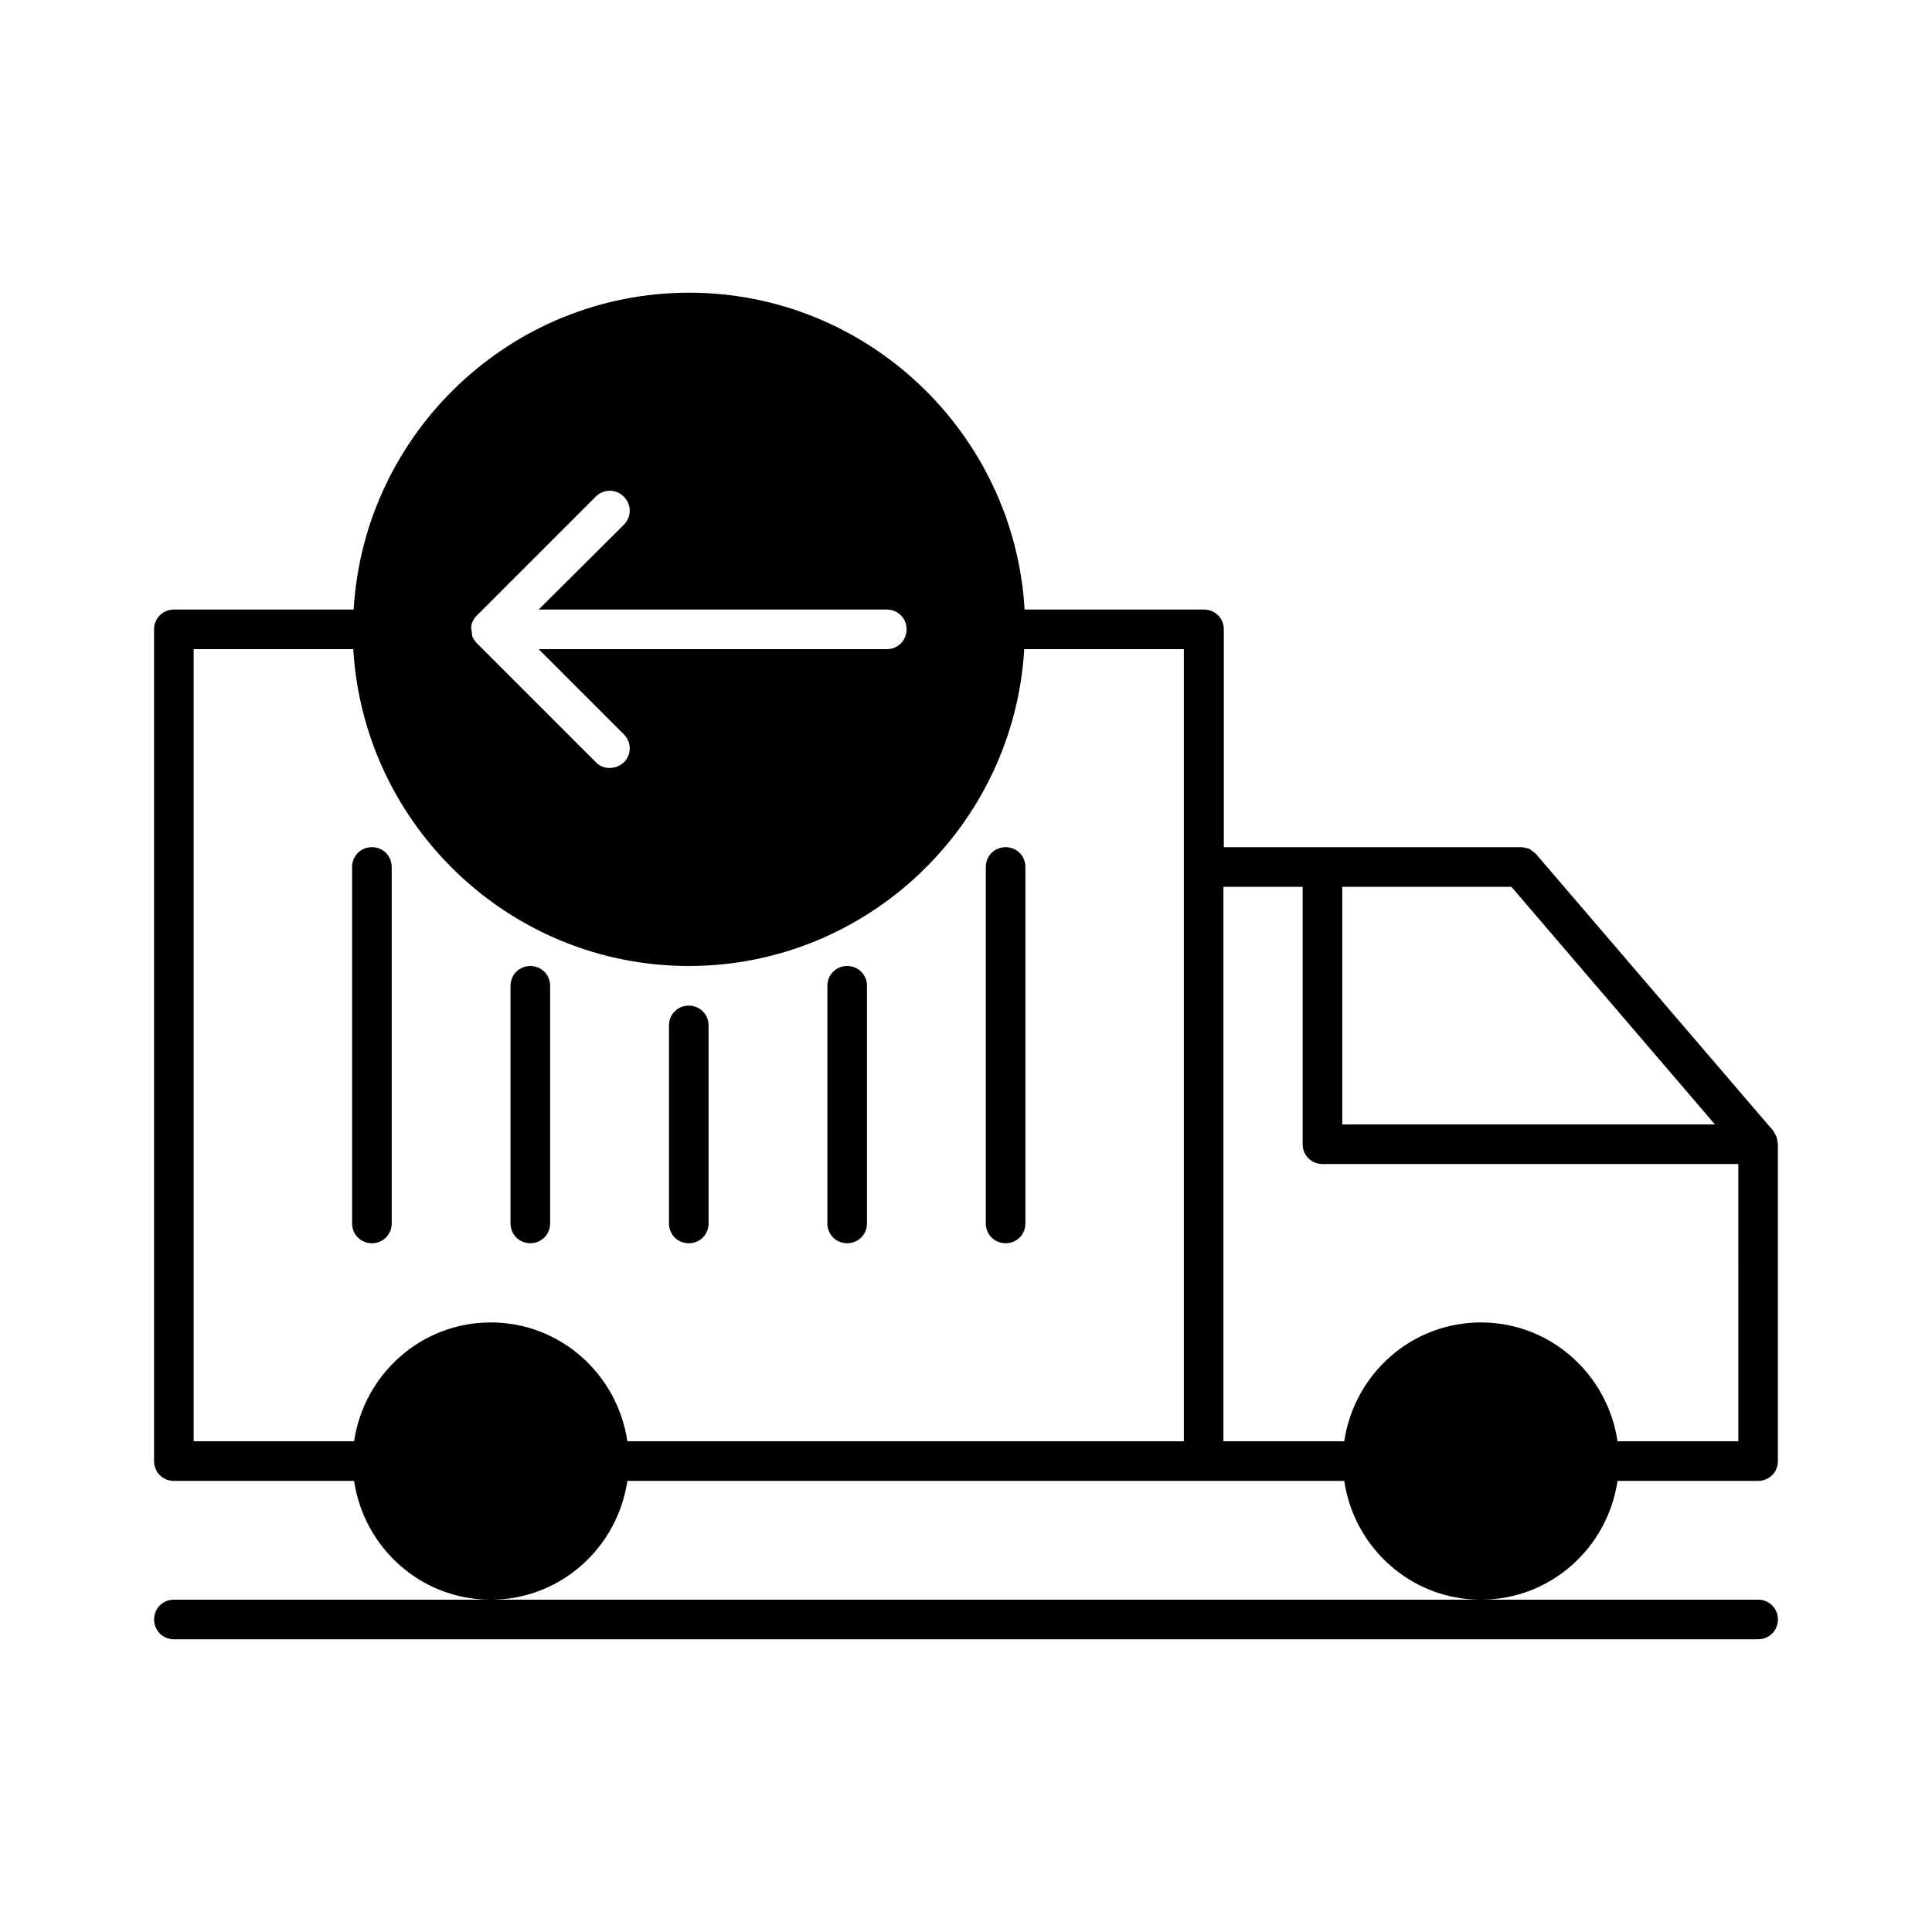 <?xml version="1.0" encoding="UTF-8"?>
<!-- Uploaded to: SVG Repo, www.svgrepo.com, Generator: SVG Repo Mixer Tools -->
<svg fill="#000000" width="800px" height="800px" version="1.1" viewBox="144 144 512 512" xmlns="http://www.w3.org/2000/svg">
 <g>
  <path d="m614.85 445.45c-0.105-0.418-0.316-0.629-0.523-1.051-0.105-0.211-0.211-0.418-0.316-0.629l-62.977-73.473-0.105-0.105c-0.316-0.316-0.629-0.523-0.945-0.734-0.211-0.211-0.418-0.316-0.734-0.523-0.316-0.105-0.629-0.211-0.945-0.211-0.316-0.105-0.734-0.211-1.051-0.211h-0.211-78.719v-57.727c0-2.938-2.309-5.246-5.246-5.246h-47.547c-2.731-46.707-41.562-83.969-88.902-83.969-47.336 0-86.172 37.262-88.902 83.969h-47.648c-2.938 0-5.246 2.309-5.246 5.246v220.42c-0.004 2.938 2.309 5.246 5.246 5.246h47.758c2.625 17.738 17.738 31.488 36.211 31.488s33.586-13.75 36.211-31.488h189.98c2.625 17.738 17.738 31.488 36.211 31.488 18.473 0 33.586-13.75 36.211-31.488h37.258c2.938 0 5.246-2.309 5.246-5.246v-83.969c0-0.211-0.105-0.523-0.105-0.734-0.102-0.316-0.102-0.734-0.207-1.051zm-345.63-136.66c0.316-0.629 0.629-1.258 1.156-1.68l31.488-31.488c2.098-2.098 5.352-2.098 7.453 0 2.098 2.098 2.098 5.352 0 7.453l-22.57 22.461h92.262c2.938 0 5.246 2.309 5.246 5.246 0 2.941-2.309 5.25-5.246 5.25h-92.262l22.566 22.566c2.098 2.098 2.098 5.352 0 7.453-1.051 0.941-2.414 1.469-3.777 1.469-1.363 0-2.731-0.523-3.672-1.574l-31.488-31.488c-0.523-0.523-0.84-1.051-1.156-1.68-0.105-0.211-0.105-0.418-0.105-0.734-0.105-0.211-0.105-0.418-0.105-0.629-0.211-0.84-0.211-1.785 0.211-2.625zm188.51 64.969v152.19h-147.47c-2.625-17.738-17.738-31.488-36.211-31.488s-33.586 13.75-36.211 31.488h-42.512v-209.92h42.301c2.731 46.707 41.562 83.969 88.902 83.969 47.336 0 86.172-37.262 88.902-83.969h42.301zm41.984 5.25h44.816l53.949 62.977h-98.766zm104.96 146.94h-32.012c-2.625-17.738-17.738-31.488-36.211-31.488-18.473 0-33.586 13.75-36.211 31.488h-32.016v-146.94h20.992v68.223c0 2.938 2.309 5.246 5.246 5.246h110.21z"/>
  <path d="m242.56 368.51c-2.938 0-5.246 2.309-5.246 5.246v94.465c-0.004 2.938 2.309 5.25 5.246 5.25s5.246-2.309 5.246-5.246v-94.465c0-2.941-2.309-5.25-5.246-5.25z"/>
  <path d="m284.54 400c-2.938 0-5.246 2.309-5.246 5.246v62.977c0 2.938 2.309 5.246 5.246 5.246s5.246-2.309 5.246-5.246v-62.977c0-2.938-2.309-5.246-5.246-5.246z"/>
  <path d="m326.53 410.5c-2.938 0-5.246 2.309-5.246 5.246v52.48c0 2.938 2.309 5.246 5.246 5.246s5.246-2.309 5.246-5.246v-52.48c0-2.938-2.309-5.246-5.246-5.246z"/>
  <path d="m368.51 400c-2.938 0-5.246 2.309-5.246 5.246v62.977c0 2.938 2.309 5.246 5.246 5.246s5.246-2.309 5.246-5.246v-62.977c0-2.938-2.309-5.246-5.246-5.246z"/>
  <path d="m410.5 368.51c-2.938 0-5.246 2.309-5.246 5.246v94.465c0 2.938 2.309 5.246 5.246 5.246s5.246-2.309 5.246-5.246v-94.465c0-2.938-2.309-5.246-5.246-5.246z"/>
  <path d="m190.08 567.93c-2.938 0-5.246 2.309-5.246 5.246-0.004 2.941 2.309 5.25 5.246 5.25h419.84c2.938 0 5.246-2.309 5.246-5.246 0.004-2.938-2.305-5.25-5.246-5.25z"/>
 </g>
</svg>